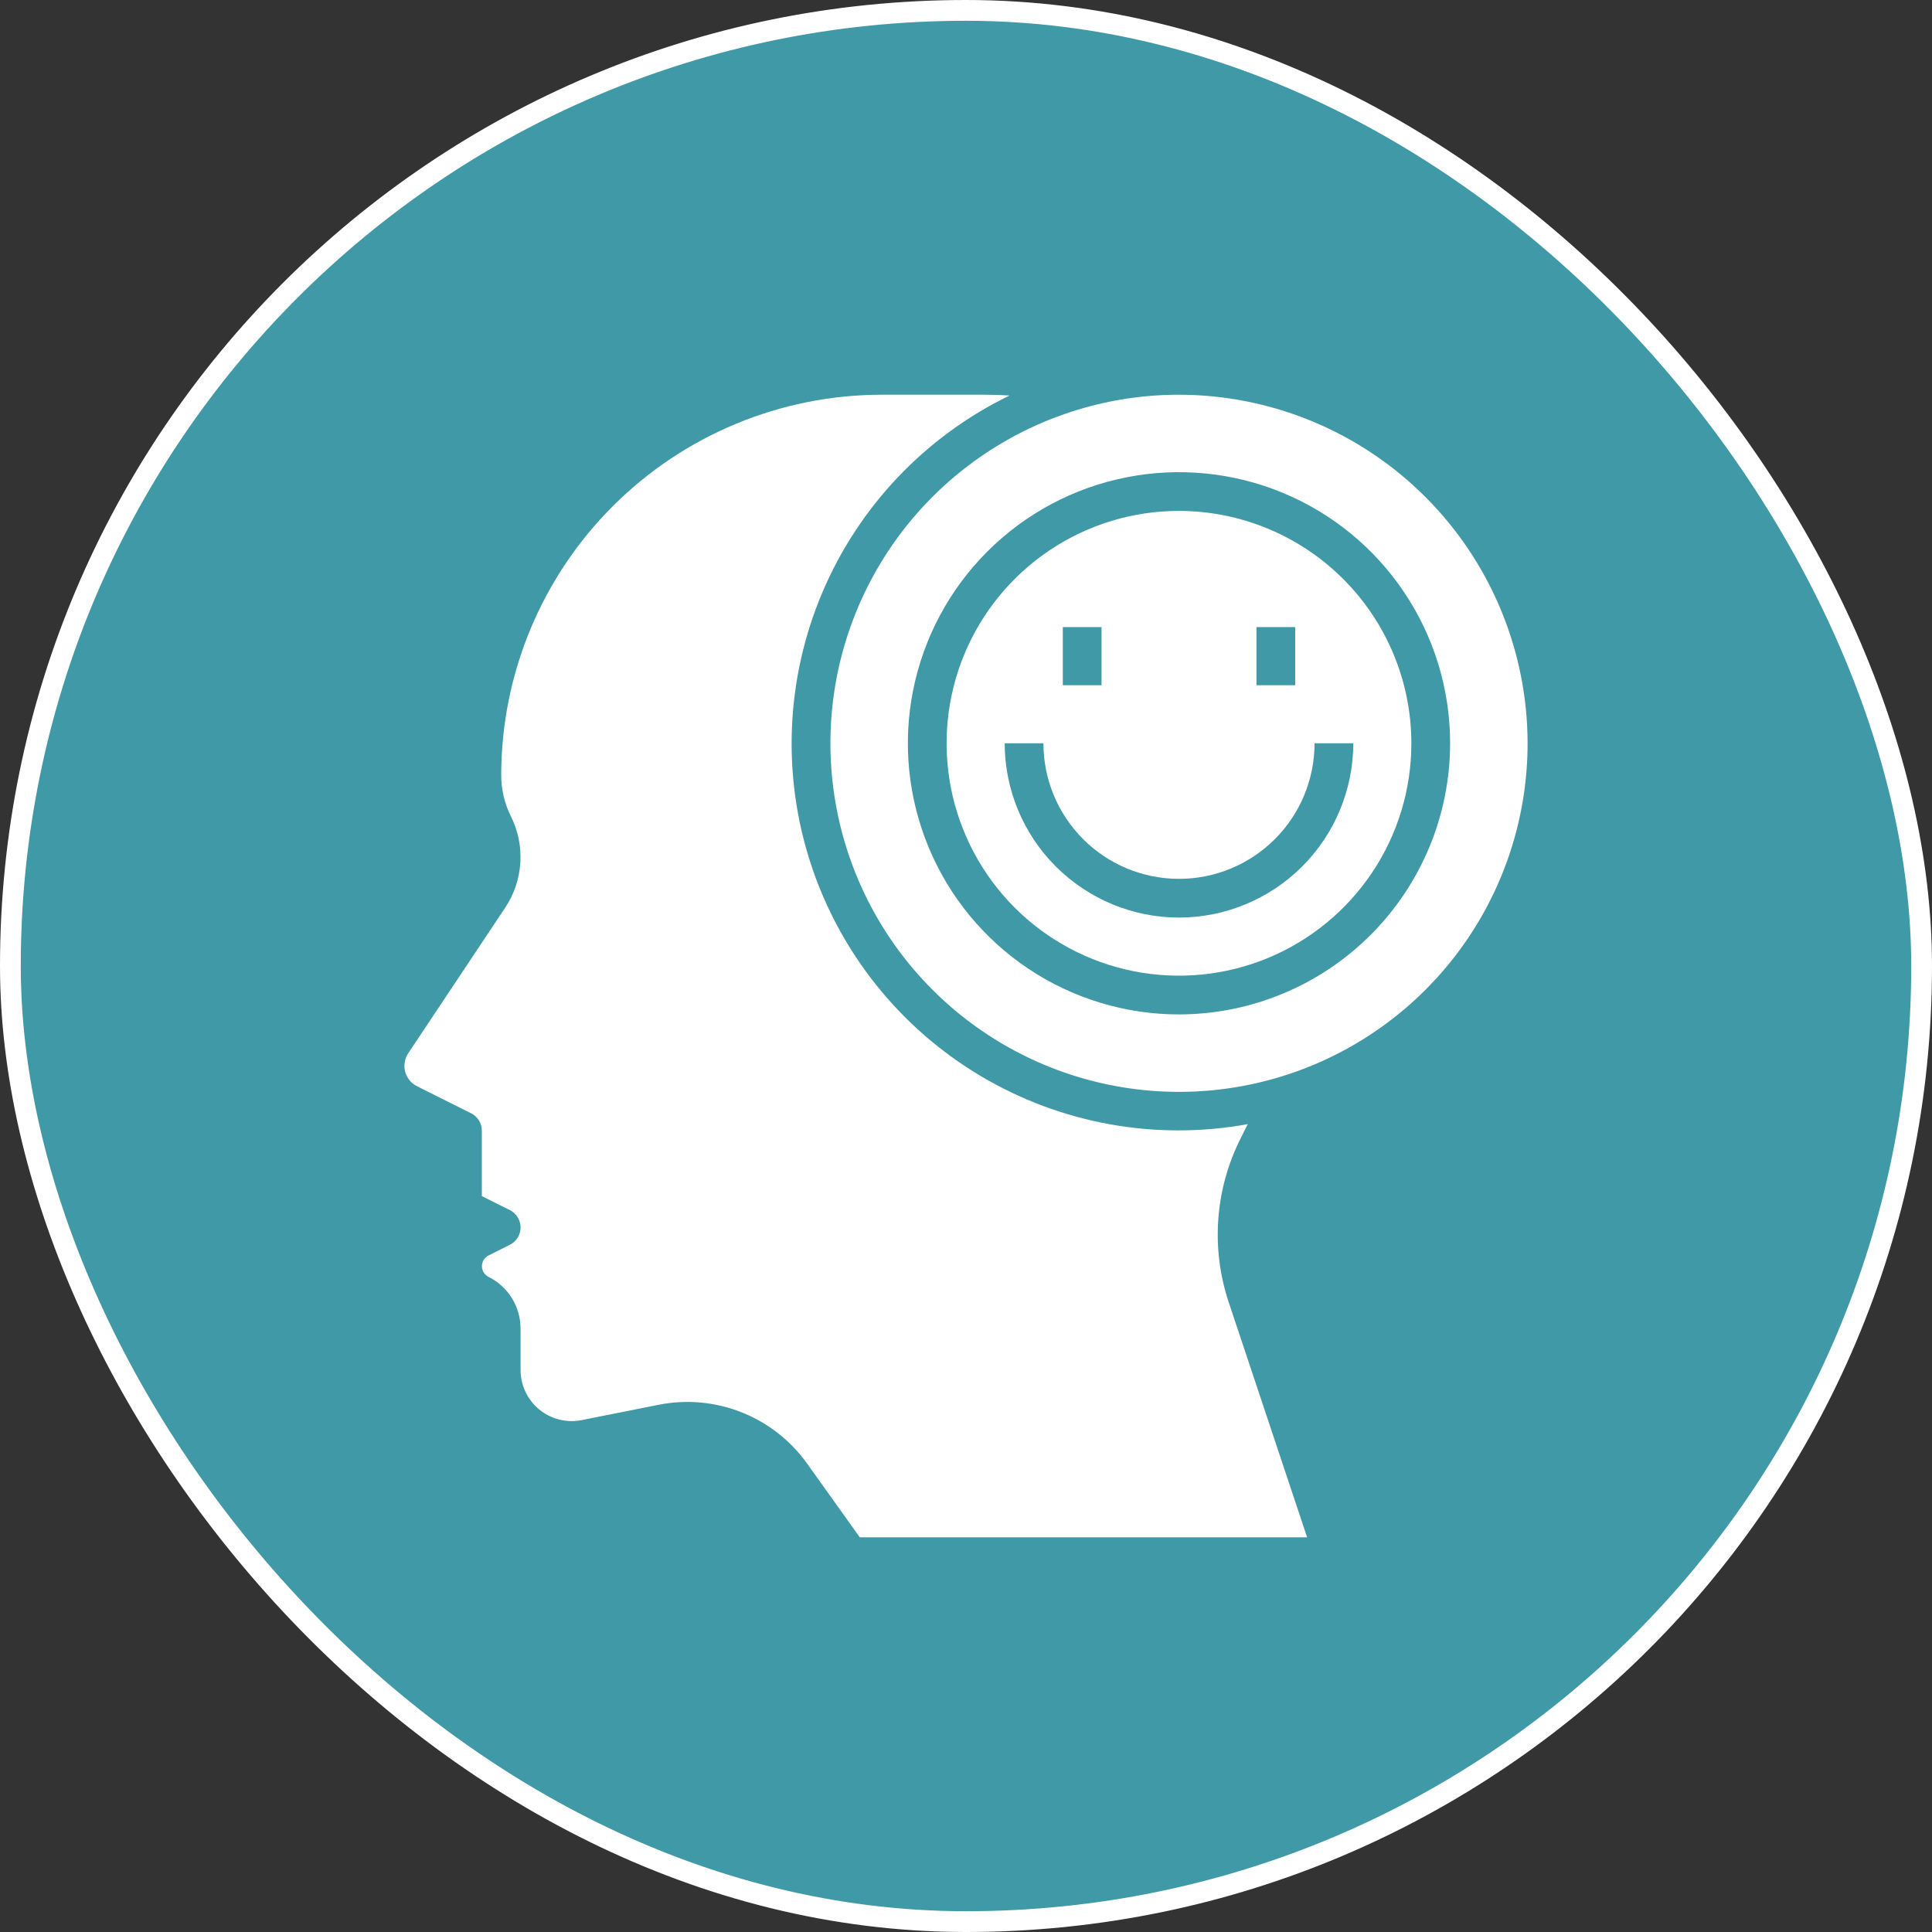 <svg xmlns="http://www.w3.org/2000/svg" width="93" height="93" viewBox="0 0 93 93" fill="none"><rect x="0" y="0" width="93" height="93" fill="#333333" stroke="none"/><rect x="0.5" y="0.5" width="92" height="92" rx="46" fill="#4099A6"></rect><rect x="0.5" y="0.5" width="92" height="92" rx="46" stroke="white"></rect><path d="M56.753 24.593C54.54 24.593 52.378 25.249 50.538 26.479C48.698 27.708 47.265 29.455 46.418 31.499C45.571 33.543 45.35 35.792 45.781 37.962C46.213 40.132 47.278 42.125 48.843 43.69C50.407 45.254 52.401 46.32 54.571 46.751C56.74 47.183 58.99 46.961 61.034 46.115C63.078 45.268 64.825 43.834 66.054 41.995C67.283 40.155 67.939 37.992 67.939 35.78C67.936 32.814 66.757 29.97 64.659 27.873C62.562 25.776 59.719 24.596 56.753 24.593ZM60.482 30.186H62.346V32.983H60.482V30.186ZM51.16 30.186H53.024V32.983H51.16V30.186ZM56.753 44.169C54.529 44.167 52.396 43.282 50.823 41.709C49.25 40.137 48.365 38.004 48.363 35.78H50.227C50.227 37.51 50.915 39.17 52.139 40.394C53.362 41.618 55.022 42.305 56.753 42.305C58.483 42.305 60.143 41.618 61.367 40.394C62.591 39.17 63.278 37.51 63.278 35.78H65.143C65.14 38.004 64.255 40.137 62.683 41.709C61.11 43.282 58.977 44.167 56.753 44.169Z" fill="white"></path><path d="M20.068 52.285L22.678 53.59C22.833 53.668 22.963 53.787 23.054 53.934C23.145 54.081 23.194 54.251 23.194 54.424V57.576L24.543 58.25C24.698 58.328 24.828 58.447 24.919 58.594C25.011 58.742 25.059 58.911 25.059 59.085C25.059 59.258 25.011 59.428 24.919 59.575C24.828 59.723 24.698 59.842 24.543 59.919L23.517 60.434C23.421 60.481 23.341 60.555 23.284 60.646C23.228 60.737 23.198 60.842 23.198 60.949C23.198 61.056 23.228 61.161 23.284 61.252C23.341 61.343 23.421 61.417 23.517 61.465C23.982 61.696 24.372 62.053 24.645 62.495C24.917 62.937 25.06 63.447 25.058 63.966V65.946C25.058 66.31 25.139 66.669 25.294 66.998C25.45 67.327 25.677 67.618 25.958 67.848C26.24 68.079 26.569 68.245 26.922 68.333C27.275 68.421 27.643 68.43 28 68.359L31.743 67.614C33.067 67.358 34.436 67.485 35.69 67.981C36.943 68.476 38.03 69.319 38.821 70.41L41.386 74H62.92L59.146 62.685C58.283 60.095 58.484 57.269 59.705 54.827L60.062 54.112C55.633 54.919 51.062 54.093 47.195 51.789C43.328 49.484 40.427 45.857 39.028 41.578C37.629 37.299 37.828 32.659 39.587 28.515C41.346 24.371 44.546 21.005 48.596 19.039C48.199 19.014 47.804 19 47.398 19H42.434C37.58 19.006 32.927 20.936 29.495 24.369C26.062 27.801 24.132 32.455 24.126 37.309C24.126 37.997 24.285 38.676 24.592 39.293C24.938 39.986 25.095 40.757 25.047 41.53C24.999 42.303 24.747 43.049 24.318 43.693L19.651 50.701C19.565 50.83 19.508 50.976 19.482 51.129C19.457 51.282 19.464 51.439 19.504 51.588C19.543 51.738 19.614 51.878 19.712 51.998C19.81 52.119 19.932 52.217 20.071 52.286L20.068 52.285Z" fill="white"></path><path d="M56.753 19C53.434 19 50.19 19.984 47.431 21.828C44.671 23.672 42.521 26.292 41.251 29.358C39.981 32.424 39.648 35.798 40.296 39.053C40.943 42.308 42.541 45.298 44.888 47.645C47.235 49.991 50.225 51.59 53.48 52.237C56.734 52.884 60.108 52.552 63.174 51.282C66.24 50.012 68.861 47.861 70.705 45.102C72.549 42.343 73.533 39.098 73.533 35.78C73.528 31.331 71.758 27.066 68.612 23.92C65.467 20.775 61.202 19.005 56.753 19ZM56.753 48.831C54.172 48.831 51.649 48.065 49.502 46.631C47.356 45.197 45.683 43.159 44.696 40.774C43.708 38.389 43.449 35.765 43.953 33.234C44.456 30.702 45.7 28.377 47.525 26.551C49.35 24.726 51.675 23.483 54.207 22.98C56.739 22.476 59.363 22.735 61.747 23.722C64.132 24.71 66.17 26.383 67.604 28.529C69.038 30.675 69.804 33.198 69.804 35.78C69.8 39.24 68.424 42.557 65.977 45.004C63.531 47.451 60.213 48.827 56.753 48.831Z" fill="white"></path></svg>